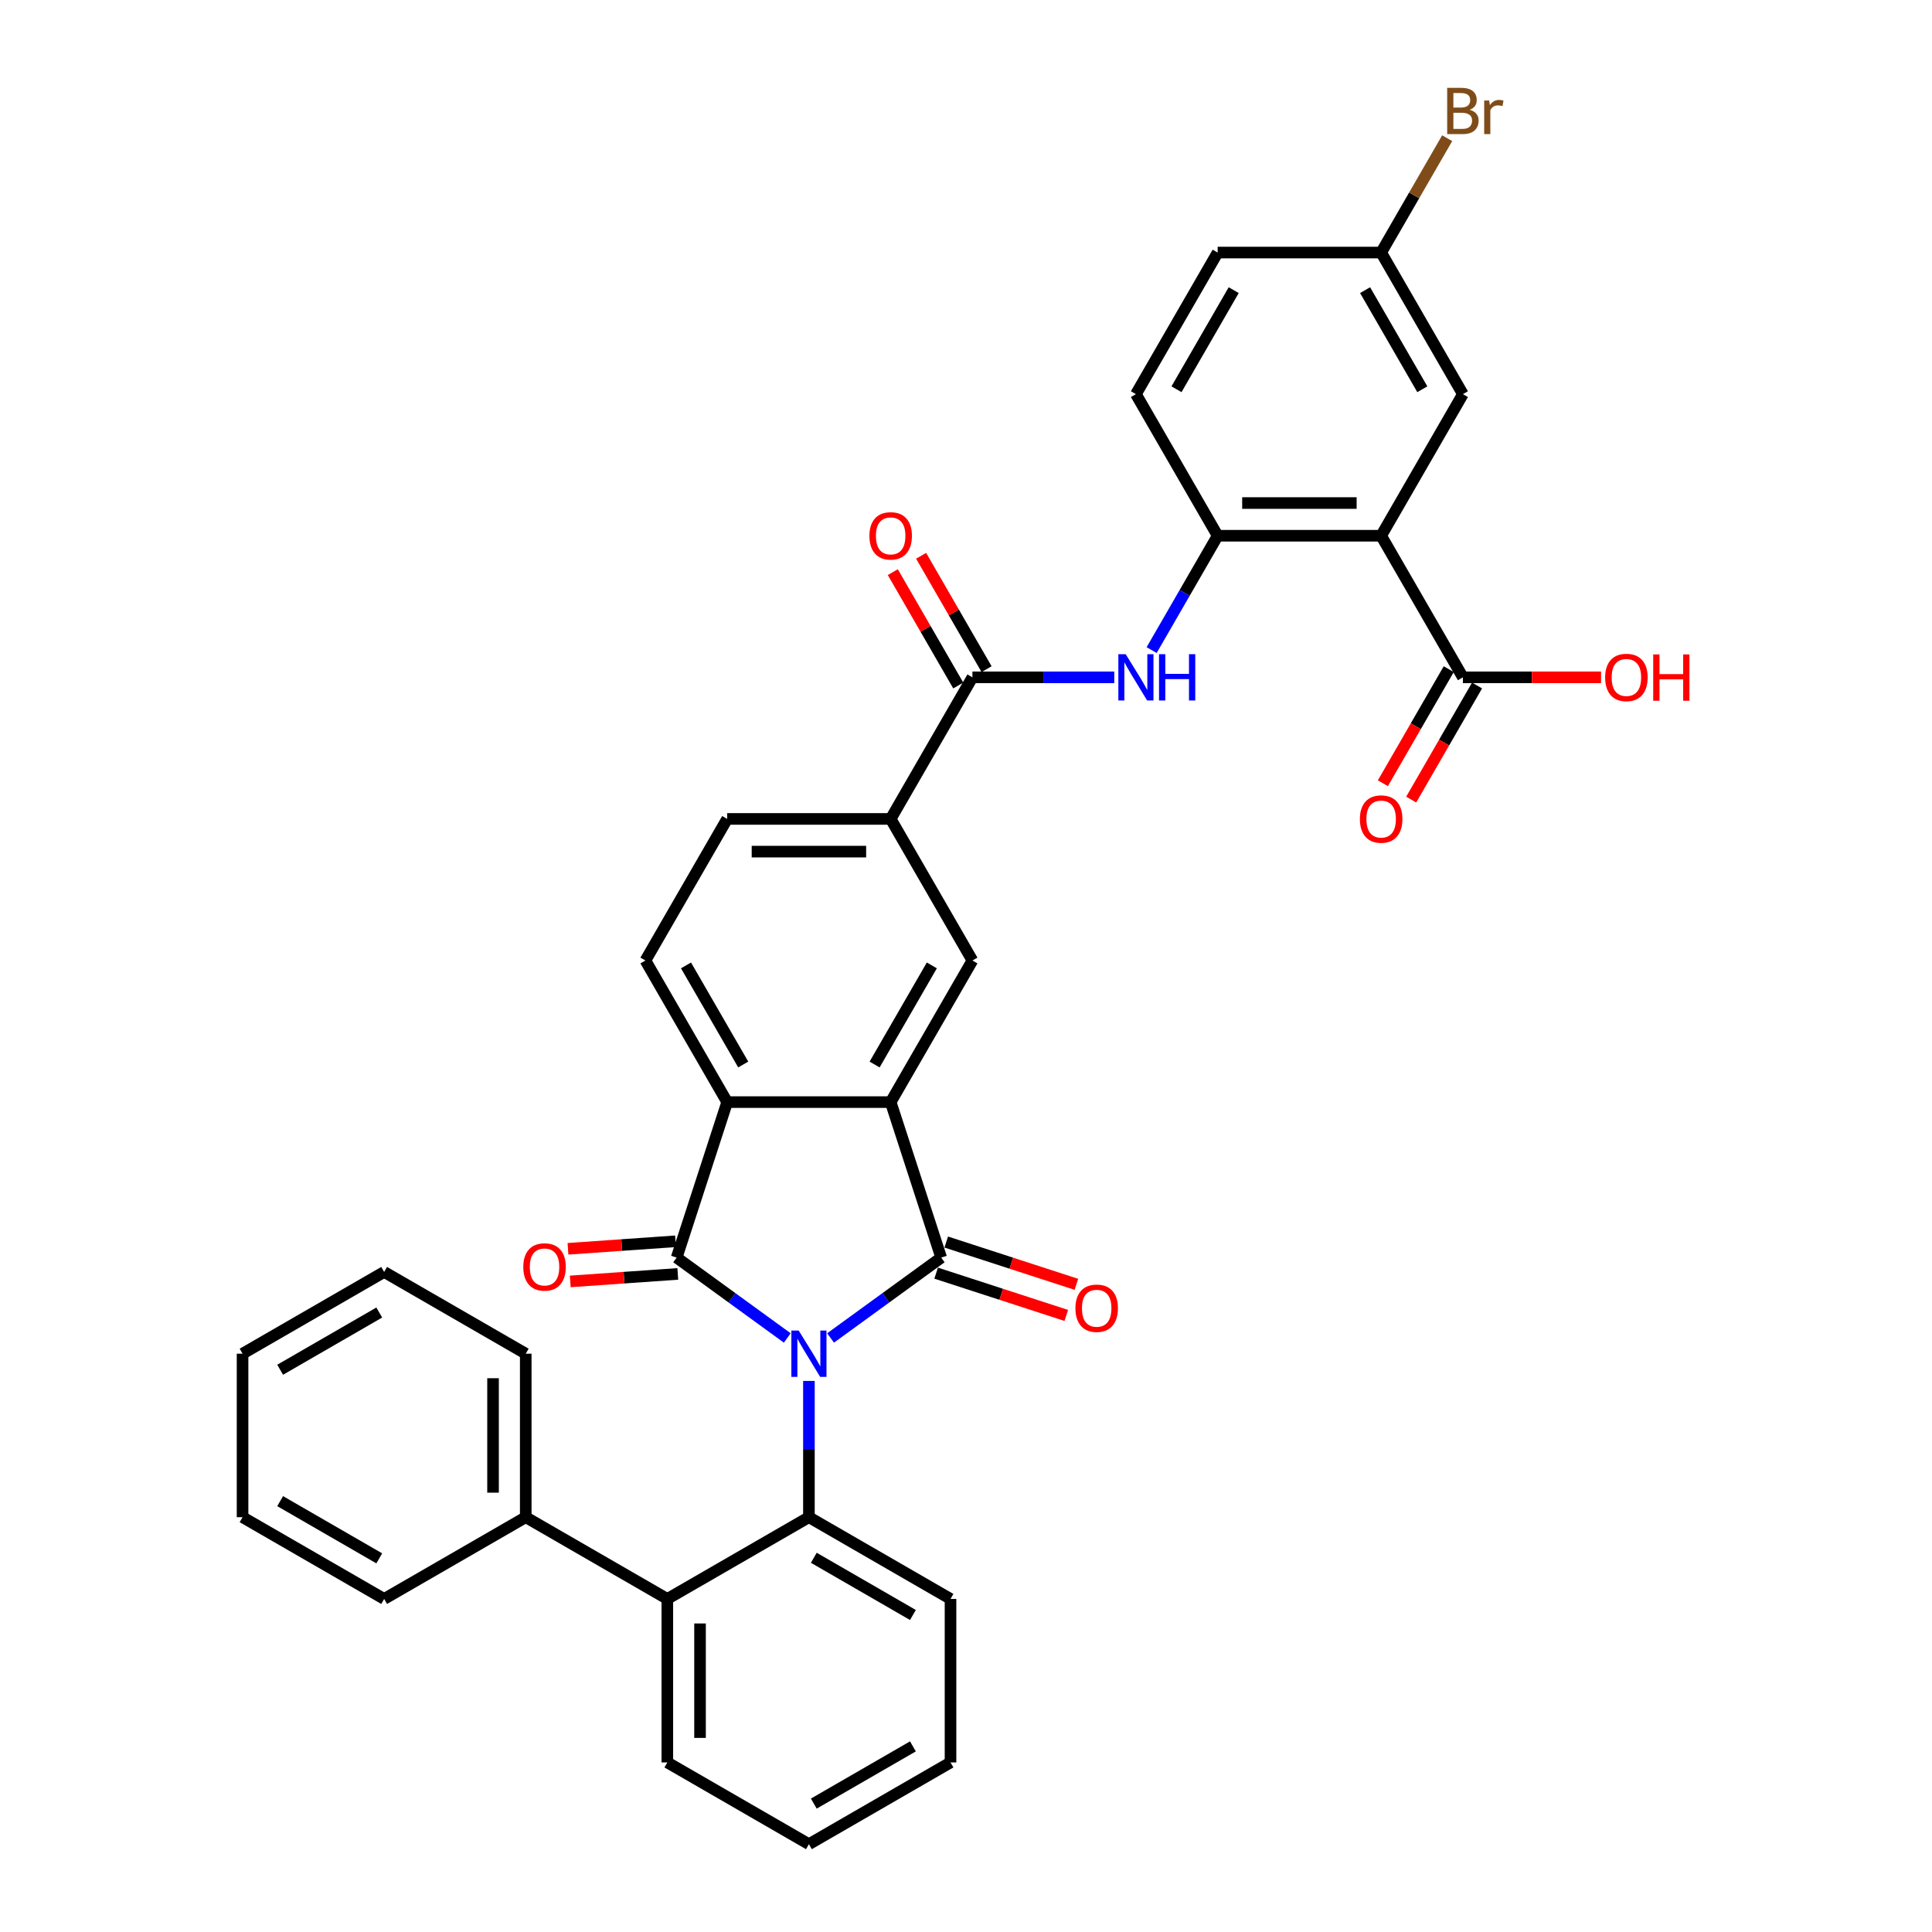 <?xml version='1.0' encoding='iso-8859-1'?>
<svg version='1.1' baseProfile='full'
              xmlns='http://www.w3.org/2000/svg'
                      xmlns:rdkit='http://www.rdkit.org/xml'
                      xmlns:xlink='http://www.w3.org/1999/xlink'
                  xml:space='preserve'
width='1000px' height='1000px' viewBox='0 0 1000 1000'>
<!-- END OF HEADER -->
<rect style='opacity:1.0;fill:#FFFFFF;stroke:none' width='1000' height='1000' x='0' y='0'> </rect>
<path class='bond-0' d='M 429.901,692.531 L 458.53,671.731' style='fill:none;fill-rule:evenodd;stroke:#0000FF;stroke-width:6px;stroke-linecap:butt;stroke-linejoin:miter;stroke-opacity:1' />
<path class='bond-0' d='M 458.53,671.731 L 487.16,650.93' style='fill:none;fill-rule:evenodd;stroke:#000000;stroke-width:6px;stroke-linecap:butt;stroke-linejoin:miter;stroke-opacity:1' />
<path class='bond-1' d='M 407.493,692.531 L 378.863,671.731' style='fill:none;fill-rule:evenodd;stroke:#0000FF;stroke-width:6px;stroke-linecap:butt;stroke-linejoin:miter;stroke-opacity:1' />
<path class='bond-1' d='M 378.863,671.731 L 350.234,650.93' style='fill:none;fill-rule:evenodd;stroke:#000000;stroke-width:6px;stroke-linecap:butt;stroke-linejoin:miter;stroke-opacity:1' />
<path class='bond-3' d='M 418.697,714.77 L 418.697,750.033' style='fill:none;fill-rule:evenodd;stroke:#0000FF;stroke-width:6px;stroke-linecap:butt;stroke-linejoin:miter;stroke-opacity:1' />
<path class='bond-3' d='M 418.697,750.033 L 418.697,785.296' style='fill:none;fill-rule:evenodd;stroke:#000000;stroke-width:6px;stroke-linecap:butt;stroke-linejoin:miter;stroke-opacity:1' />
<path class='bond-2' d='M 487.16,650.93 L 461.009,570.447' style='fill:none;fill-rule:evenodd;stroke:#000000;stroke-width:6px;stroke-linecap:butt;stroke-linejoin:miter;stroke-opacity:1' />
<path class='bond-14' d='M 484.545,658.979 L 518.228,669.923' style='fill:none;fill-rule:evenodd;stroke:#000000;stroke-width:6px;stroke-linecap:butt;stroke-linejoin:miter;stroke-opacity:1' />
<path class='bond-14' d='M 518.228,669.923 L 551.911,680.867' style='fill:none;fill-rule:evenodd;stroke:#FF0000;stroke-width:6px;stroke-linecap:butt;stroke-linejoin:miter;stroke-opacity:1' />
<path class='bond-14' d='M 489.775,642.882 L 523.458,653.826' style='fill:none;fill-rule:evenodd;stroke:#000000;stroke-width:6px;stroke-linecap:butt;stroke-linejoin:miter;stroke-opacity:1' />
<path class='bond-14' d='M 523.458,653.826 L 557.141,664.77' style='fill:none;fill-rule:evenodd;stroke:#FF0000;stroke-width:6px;stroke-linecap:butt;stroke-linejoin:miter;stroke-opacity:1' />
<path class='bond-4' d='M 350.234,650.93 L 376.385,570.447' style='fill:none;fill-rule:evenodd;stroke:#000000;stroke-width:6px;stroke-linecap:butt;stroke-linejoin:miter;stroke-opacity:1' />
<path class='bond-15' d='M 349.644,642.488 L 321.812,644.433' style='fill:none;fill-rule:evenodd;stroke:#000000;stroke-width:6px;stroke-linecap:butt;stroke-linejoin:miter;stroke-opacity:1' />
<path class='bond-15' d='M 321.812,644.433 L 293.98,646.378' style='fill:none;fill-rule:evenodd;stroke:#FF0000;stroke-width:6px;stroke-linecap:butt;stroke-linejoin:miter;stroke-opacity:1' />
<path class='bond-15' d='M 350.824,659.372 L 322.992,661.317' style='fill:none;fill-rule:evenodd;stroke:#000000;stroke-width:6px;stroke-linecap:butt;stroke-linejoin:miter;stroke-opacity:1' />
<path class='bond-15' d='M 322.992,661.317 L 295.16,663.262' style='fill:none;fill-rule:evenodd;stroke:#FF0000;stroke-width:6px;stroke-linecap:butt;stroke-linejoin:miter;stroke-opacity:1' />
<path class='bond-9' d='M 461.009,570.447 L 503.322,497.16' style='fill:none;fill-rule:evenodd;stroke:#000000;stroke-width:6px;stroke-linecap:butt;stroke-linejoin:miter;stroke-opacity:1' />
<path class='bond-9' d='M 452.699,550.992 L 482.317,499.691' style='fill:none;fill-rule:evenodd;stroke:#000000;stroke-width:6px;stroke-linecap:butt;stroke-linejoin:miter;stroke-opacity:1' />
<path class='bond-35' d='M 461.009,570.447 L 376.385,570.447' style='fill:none;fill-rule:evenodd;stroke:#000000;stroke-width:6px;stroke-linecap:butt;stroke-linejoin:miter;stroke-opacity:1' />
<path class='bond-10' d='M 418.697,785.296 L 345.41,827.608' style='fill:none;fill-rule:evenodd;stroke:#000000;stroke-width:6px;stroke-linecap:butt;stroke-linejoin:miter;stroke-opacity:1' />
<path class='bond-24' d='M 418.697,785.296 L 491.984,827.608' style='fill:none;fill-rule:evenodd;stroke:#000000;stroke-width:6px;stroke-linecap:butt;stroke-linejoin:miter;stroke-opacity:1' />
<path class='bond-24' d='M 421.227,806.3 L 472.528,835.919' style='fill:none;fill-rule:evenodd;stroke:#000000;stroke-width:6px;stroke-linecap:butt;stroke-linejoin:miter;stroke-opacity:1' />
<path class='bond-13' d='M 376.385,570.447 L 334.072,497.16' style='fill:none;fill-rule:evenodd;stroke:#000000;stroke-width:6px;stroke-linecap:butt;stroke-linejoin:miter;stroke-opacity:1' />
<path class='bond-13' d='M 384.695,550.992 L 355.076,499.691' style='fill:none;fill-rule:evenodd;stroke:#000000;stroke-width:6px;stroke-linecap:butt;stroke-linejoin:miter;stroke-opacity:1' />
<path class='bond-5' d='M 714.883,277.299 L 630.259,277.299' style='fill:none;fill-rule:evenodd;stroke:#000000;stroke-width:6px;stroke-linecap:butt;stroke-linejoin:miter;stroke-opacity:1' />
<path class='bond-5' d='M 702.19,260.374 L 642.952,260.374' style='fill:none;fill-rule:evenodd;stroke:#000000;stroke-width:6px;stroke-linecap:butt;stroke-linejoin:miter;stroke-opacity:1' />
<path class='bond-11' d='M 714.883,277.299 L 757.196,350.586' style='fill:none;fill-rule:evenodd;stroke:#000000;stroke-width:6px;stroke-linecap:butt;stroke-linejoin:miter;stroke-opacity:1' />
<path class='bond-16' d='M 714.883,277.299 L 757.196,204.012' style='fill:none;fill-rule:evenodd;stroke:#000000;stroke-width:6px;stroke-linecap:butt;stroke-linejoin:miter;stroke-opacity:1' />
<path class='bond-6' d='M 503.322,350.586 L 461.009,423.873' style='fill:none;fill-rule:evenodd;stroke:#000000;stroke-width:6px;stroke-linecap:butt;stroke-linejoin:miter;stroke-opacity:1' />
<path class='bond-8' d='M 503.322,350.586 L 540.032,350.586' style='fill:none;fill-rule:evenodd;stroke:#000000;stroke-width:6px;stroke-linecap:butt;stroke-linejoin:miter;stroke-opacity:1' />
<path class='bond-8' d='M 540.032,350.586 L 576.742,350.586' style='fill:none;fill-rule:evenodd;stroke:#0000FF;stroke-width:6px;stroke-linecap:butt;stroke-linejoin:miter;stroke-opacity:1' />
<path class='bond-17' d='M 510.65,346.355 L 493.711,317.014' style='fill:none;fill-rule:evenodd;stroke:#000000;stroke-width:6px;stroke-linecap:butt;stroke-linejoin:miter;stroke-opacity:1' />
<path class='bond-17' d='M 493.711,317.014 L 476.771,287.674' style='fill:none;fill-rule:evenodd;stroke:#FF0000;stroke-width:6px;stroke-linecap:butt;stroke-linejoin:miter;stroke-opacity:1' />
<path class='bond-17' d='M 495.993,354.817 L 479.053,325.477' style='fill:none;fill-rule:evenodd;stroke:#000000;stroke-width:6px;stroke-linecap:butt;stroke-linejoin:miter;stroke-opacity:1' />
<path class='bond-17' d='M 479.053,325.477 L 462.113,296.136' style='fill:none;fill-rule:evenodd;stroke:#FF0000;stroke-width:6px;stroke-linecap:butt;stroke-linejoin:miter;stroke-opacity:1' />
<path class='bond-7' d='M 630.259,277.299 L 613.172,306.893' style='fill:none;fill-rule:evenodd;stroke:#000000;stroke-width:6px;stroke-linecap:butt;stroke-linejoin:miter;stroke-opacity:1' />
<path class='bond-7' d='M 613.172,306.893 L 596.086,336.487' style='fill:none;fill-rule:evenodd;stroke:#0000FF;stroke-width:6px;stroke-linecap:butt;stroke-linejoin:miter;stroke-opacity:1' />
<path class='bond-21' d='M 630.259,277.299 L 587.946,204.012' style='fill:none;fill-rule:evenodd;stroke:#000000;stroke-width:6px;stroke-linecap:butt;stroke-linejoin:miter;stroke-opacity:1' />
<path class='bond-12' d='M 503.322,497.16 L 461.009,423.873' style='fill:none;fill-rule:evenodd;stroke:#000000;stroke-width:6px;stroke-linecap:butt;stroke-linejoin:miter;stroke-opacity:1' />
<path class='bond-20' d='M 345.41,827.608 L 272.123,785.296' style='fill:none;fill-rule:evenodd;stroke:#000000;stroke-width:6px;stroke-linecap:butt;stroke-linejoin:miter;stroke-opacity:1' />
<path class='bond-27' d='M 345.41,827.608 L 345.41,912.233' style='fill:none;fill-rule:evenodd;stroke:#000000;stroke-width:6px;stroke-linecap:butt;stroke-linejoin:miter;stroke-opacity:1' />
<path class='bond-27' d='M 362.335,840.302 L 362.335,899.539' style='fill:none;fill-rule:evenodd;stroke:#000000;stroke-width:6px;stroke-linecap:butt;stroke-linejoin:miter;stroke-opacity:1' />
<path class='bond-19' d='M 749.867,346.355 L 732.82,375.881' style='fill:none;fill-rule:evenodd;stroke:#000000;stroke-width:6px;stroke-linecap:butt;stroke-linejoin:miter;stroke-opacity:1' />
<path class='bond-19' d='M 732.82,375.881 L 715.773,405.408' style='fill:none;fill-rule:evenodd;stroke:#FF0000;stroke-width:6px;stroke-linecap:butt;stroke-linejoin:miter;stroke-opacity:1' />
<path class='bond-19' d='M 764.524,354.817 L 747.477,384.344' style='fill:none;fill-rule:evenodd;stroke:#000000;stroke-width:6px;stroke-linecap:butt;stroke-linejoin:miter;stroke-opacity:1' />
<path class='bond-19' d='M 747.477,384.344 L 730.43,413.87' style='fill:none;fill-rule:evenodd;stroke:#FF0000;stroke-width:6px;stroke-linecap:butt;stroke-linejoin:miter;stroke-opacity:1' />
<path class='bond-23' d='M 757.196,350.586 L 792.95,350.586' style='fill:none;fill-rule:evenodd;stroke:#000000;stroke-width:6px;stroke-linecap:butt;stroke-linejoin:miter;stroke-opacity:1' />
<path class='bond-23' d='M 792.95,350.586 L 828.704,350.586' style='fill:none;fill-rule:evenodd;stroke:#FF0000;stroke-width:6px;stroke-linecap:butt;stroke-linejoin:miter;stroke-opacity:1' />
<path class='bond-37' d='M 461.009,423.873 L 376.385,423.873' style='fill:none;fill-rule:evenodd;stroke:#000000;stroke-width:6px;stroke-linecap:butt;stroke-linejoin:miter;stroke-opacity:1' />
<path class='bond-37' d='M 448.316,440.798 L 389.078,440.798' style='fill:none;fill-rule:evenodd;stroke:#000000;stroke-width:6px;stroke-linecap:butt;stroke-linejoin:miter;stroke-opacity:1' />
<path class='bond-18' d='M 334.072,497.16 L 376.385,423.873' style='fill:none;fill-rule:evenodd;stroke:#000000;stroke-width:6px;stroke-linecap:butt;stroke-linejoin:miter;stroke-opacity:1' />
<path class='bond-39' d='M 757.196,204.012 L 714.883,130.725' style='fill:none;fill-rule:evenodd;stroke:#000000;stroke-width:6px;stroke-linecap:butt;stroke-linejoin:miter;stroke-opacity:1' />
<path class='bond-39' d='M 736.191,201.481 L 706.573,150.18' style='fill:none;fill-rule:evenodd;stroke:#000000;stroke-width:6px;stroke-linecap:butt;stroke-linejoin:miter;stroke-opacity:1' />
<path class='bond-28' d='M 272.123,785.296 L 272.123,700.671' style='fill:none;fill-rule:evenodd;stroke:#000000;stroke-width:6px;stroke-linecap:butt;stroke-linejoin:miter;stroke-opacity:1' />
<path class='bond-28' d='M 255.198,772.602 L 255.198,713.365' style='fill:none;fill-rule:evenodd;stroke:#000000;stroke-width:6px;stroke-linecap:butt;stroke-linejoin:miter;stroke-opacity:1' />
<path class='bond-29' d='M 272.123,785.296 L 198.835,827.608' style='fill:none;fill-rule:evenodd;stroke:#000000;stroke-width:6px;stroke-linecap:butt;stroke-linejoin:miter;stroke-opacity:1' />
<path class='bond-25' d='M 587.946,204.012 L 630.259,130.725' style='fill:none;fill-rule:evenodd;stroke:#000000;stroke-width:6px;stroke-linecap:butt;stroke-linejoin:miter;stroke-opacity:1' />
<path class='bond-25' d='M 608.951,201.481 L 638.569,150.18' style='fill:none;fill-rule:evenodd;stroke:#000000;stroke-width:6px;stroke-linecap:butt;stroke-linejoin:miter;stroke-opacity:1' />
<path class='bond-22' d='M 714.883,130.725 L 630.259,130.725' style='fill:none;fill-rule:evenodd;stroke:#000000;stroke-width:6px;stroke-linecap:butt;stroke-linejoin:miter;stroke-opacity:1' />
<path class='bond-26' d='M 714.883,130.725 L 731.97,101.13' style='fill:none;fill-rule:evenodd;stroke:#000000;stroke-width:6px;stroke-linecap:butt;stroke-linejoin:miter;stroke-opacity:1' />
<path class='bond-26' d='M 731.97,101.13 L 749.056,71.536' style='fill:none;fill-rule:evenodd;stroke:#7F4C19;stroke-width:6px;stroke-linecap:butt;stroke-linejoin:miter;stroke-opacity:1' />
<path class='bond-30' d='M 491.984,827.608 L 491.984,912.233' style='fill:none;fill-rule:evenodd;stroke:#000000;stroke-width:6px;stroke-linecap:butt;stroke-linejoin:miter;stroke-opacity:1' />
<path class='bond-36' d='M 345.41,912.233 L 418.697,954.545' style='fill:none;fill-rule:evenodd;stroke:#000000;stroke-width:6px;stroke-linecap:butt;stroke-linejoin:miter;stroke-opacity:1' />
<path class='bond-32' d='M 272.123,700.671 L 198.835,658.359' style='fill:none;fill-rule:evenodd;stroke:#000000;stroke-width:6px;stroke-linecap:butt;stroke-linejoin:miter;stroke-opacity:1' />
<path class='bond-33' d='M 198.835,827.608 L 125.548,785.296' style='fill:none;fill-rule:evenodd;stroke:#000000;stroke-width:6px;stroke-linecap:butt;stroke-linejoin:miter;stroke-opacity:1' />
<path class='bond-33' d='M 196.305,806.604 L 145.004,776.985' style='fill:none;fill-rule:evenodd;stroke:#000000;stroke-width:6px;stroke-linecap:butt;stroke-linejoin:miter;stroke-opacity:1' />
<path class='bond-31' d='M 491.984,912.233 L 418.697,954.545' style='fill:none;fill-rule:evenodd;stroke:#000000;stroke-width:6px;stroke-linecap:butt;stroke-linejoin:miter;stroke-opacity:1' />
<path class='bond-31' d='M 472.528,903.923 L 421.227,933.541' style='fill:none;fill-rule:evenodd;stroke:#000000;stroke-width:6px;stroke-linecap:butt;stroke-linejoin:miter;stroke-opacity:1' />
<path class='bond-38' d='M 198.835,658.359 L 125.548,700.671' style='fill:none;fill-rule:evenodd;stroke:#000000;stroke-width:6px;stroke-linecap:butt;stroke-linejoin:miter;stroke-opacity:1' />
<path class='bond-38' d='M 196.305,679.363 L 145.004,708.982' style='fill:none;fill-rule:evenodd;stroke:#000000;stroke-width:6px;stroke-linecap:butt;stroke-linejoin:miter;stroke-opacity:1' />
<path class='bond-34' d='M 125.548,785.296 L 125.548,700.671' style='fill:none;fill-rule:evenodd;stroke:#000000;stroke-width:6px;stroke-linecap:butt;stroke-linejoin:miter;stroke-opacity:1' />
<path  class='atom-0' d='M 413.399 688.689
L 421.253 701.382
Q 422.031 702.635, 423.284 704.903
Q 424.536 707.171, 424.604 707.306
L 424.604 688.689
L 427.786 688.689
L 427.786 712.654
L 424.502 712.654
L 416.074 698.776
Q 415.092 697.151, 414.043 695.289
Q 413.027 693.427, 412.722 692.852
L 412.722 712.654
L 409.608 712.654
L 409.608 688.689
L 413.399 688.689
' fill='#0000FF'/>
<path  class='atom-9' d='M 582.649 338.603
L 590.502 351.297
Q 591.28 352.549, 592.533 354.817
Q 593.785 357.085, 593.853 357.221
L 593.853 338.603
L 597.035 338.603
L 597.035 362.569
L 593.752 362.569
L 585.323 348.69
Q 584.341 347.066, 583.292 345.204
Q 582.276 343.342, 581.972 342.767
L 581.972 362.569
L 578.858 362.569
L 578.858 338.603
L 582.649 338.603
' fill='#0000FF'/>
<path  class='atom-9' d='M 599.912 338.603
L 603.162 338.603
L 603.162 348.792
L 615.415 348.792
L 615.415 338.603
L 618.665 338.603
L 618.665 362.569
L 615.415 362.569
L 615.415 351.5
L 603.162 351.5
L 603.162 362.569
L 599.912 362.569
L 599.912 338.603
' fill='#0000FF'/>
<path  class='atom-15' d='M 556.641 677.148
Q 556.641 671.394, 559.485 668.178
Q 562.328 664.962, 567.643 664.962
Q 572.957 664.962, 575.8 668.178
Q 578.644 671.394, 578.644 677.148
Q 578.644 682.971, 575.767 686.288
Q 572.889 689.571, 567.643 689.571
Q 562.362 689.571, 559.485 686.288
Q 556.641 683.004, 556.641 677.148
M 567.643 686.863
Q 571.298 686.863, 573.262 684.426
Q 575.259 681.955, 575.259 677.148
Q 575.259 672.443, 573.262 670.074
Q 571.298 667.67, 567.643 667.67
Q 563.987 667.67, 561.99 670.04
Q 560.026 672.409, 560.026 677.148
Q 560.026 681.989, 561.99 684.426
Q 563.987 686.863, 567.643 686.863
' fill='#FF0000'/>
<path  class='atom-16' d='M 270.854 655.776
Q 270.854 650.021, 273.697 646.806
Q 276.54 643.59, 281.855 643.59
Q 287.169 643.59, 290.013 646.806
Q 292.856 650.021, 292.856 655.776
Q 292.856 661.598, 289.979 664.915
Q 287.102 668.199, 281.855 668.199
Q 276.574 668.199, 273.697 664.915
Q 270.854 661.632, 270.854 655.776
M 281.855 665.491
Q 285.511 665.491, 287.474 663.053
Q 289.471 660.582, 289.471 655.776
Q 289.471 651.071, 287.474 648.701
Q 285.511 646.298, 281.855 646.298
Q 278.199 646.298, 276.202 648.667
Q 274.239 651.037, 274.239 655.776
Q 274.239 660.616, 276.202 663.053
Q 278.199 665.491, 281.855 665.491
' fill='#FF0000'/>
<path  class='atom-18' d='M 450.008 277.367
Q 450.008 271.612, 452.851 268.396
Q 455.695 265.181, 461.009 265.181
Q 466.324 265.181, 469.167 268.396
Q 472.01 271.612, 472.01 277.367
Q 472.01 283.189, 469.133 286.506
Q 466.256 289.789, 461.009 289.789
Q 455.729 289.789, 452.851 286.506
Q 450.008 283.223, 450.008 277.367
M 461.009 287.081
Q 464.665 287.081, 466.628 284.644
Q 468.625 282.173, 468.625 277.367
Q 468.625 272.661, 466.628 270.292
Q 464.665 267.889, 461.009 267.889
Q 457.353 267.889, 455.356 270.258
Q 453.393 272.628, 453.393 277.367
Q 453.393 282.207, 455.356 284.644
Q 457.353 287.081, 461.009 287.081
' fill='#FF0000'/>
<path  class='atom-20' d='M 703.882 423.941
Q 703.882 418.186, 706.726 414.971
Q 709.569 411.755, 714.883 411.755
Q 720.198 411.755, 723.041 414.971
Q 725.885 418.186, 725.885 423.941
Q 725.885 429.763, 723.007 433.08
Q 720.13 436.364, 714.883 436.364
Q 709.603 436.364, 706.726 433.08
Q 703.882 429.797, 703.882 423.941
M 714.883 433.656
Q 718.539 433.656, 720.502 431.219
Q 722.5 428.747, 722.5 423.941
Q 722.5 419.236, 720.502 416.866
Q 718.539 414.463, 714.883 414.463
Q 711.228 414.463, 709.23 416.832
Q 707.267 419.202, 707.267 423.941
Q 707.267 428.781, 709.23 431.219
Q 711.228 433.656, 714.883 433.656
' fill='#FF0000'/>
<path  class='atom-24' d='M 830.819 350.654
Q 830.819 344.899, 833.663 341.683
Q 836.506 338.468, 841.82 338.468
Q 847.135 338.468, 849.978 341.683
Q 852.822 344.899, 852.822 350.654
Q 852.822 356.476, 849.944 359.793
Q 847.067 363.077, 841.82 363.077
Q 836.54 363.077, 833.663 359.793
Q 830.819 356.51, 830.819 350.654
M 841.82 360.369
Q 845.476 360.369, 847.439 357.931
Q 849.437 355.46, 849.437 350.654
Q 849.437 345.949, 847.439 343.579
Q 845.476 341.176, 841.82 341.176
Q 838.165 341.176, 836.167 343.545
Q 834.204 345.915, 834.204 350.654
Q 834.204 355.494, 836.167 357.931
Q 838.165 360.369, 841.82 360.369
' fill='#FF0000'/>
<path  class='atom-24' d='M 855.699 338.738
L 858.948 338.738
L 858.948 348.927
L 871.202 348.927
L 871.202 338.738
L 874.452 338.738
L 874.452 362.704
L 871.202 362.704
L 871.202 351.635
L 858.948 351.635
L 858.948 362.704
L 855.699 362.704
L 855.699 338.738
' fill='#FF0000'/>
<path  class='atom-27' d='M 760.699 56.828
Q 763.001 57.471, 764.152 58.893
Q 765.337 60.281, 765.337 62.346
Q 765.337 65.663, 763.204 67.558
Q 761.105 69.42, 757.111 69.42
L 749.055 69.42
L 749.055 45.455
L 756.129 45.455
Q 760.225 45.455, 762.29 47.113
Q 764.355 48.772, 764.355 51.818
Q 764.355 55.44, 760.699 56.828
M 752.271 48.163
L 752.271 55.677
L 756.129 55.677
Q 758.499 55.677, 759.717 54.729
Q 760.97 53.748, 760.97 51.818
Q 760.97 48.163, 756.129 48.163
L 752.271 48.163
M 757.111 66.712
Q 759.447 66.712, 760.699 65.595
Q 761.952 64.478, 761.952 62.346
Q 761.952 60.382, 760.564 59.401
Q 759.21 58.385, 756.603 58.385
L 752.271 58.385
L 752.271 66.712
L 757.111 66.712
' fill='#7F4C19'/>
<path  class='atom-27' d='M 770.786 52.021
L 771.159 54.425
Q 772.987 51.717, 775.965 51.717
Q 776.913 51.717, 778.2 52.055
L 777.692 54.899
Q 776.236 54.56, 775.424 54.56
Q 774.002 54.56, 773.054 55.136
Q 772.14 55.677, 771.396 56.997
L 771.396 69.42
L 768.214 69.42
L 768.214 52.021
L 770.786 52.021
' fill='#7F4C19'/>
</svg>
